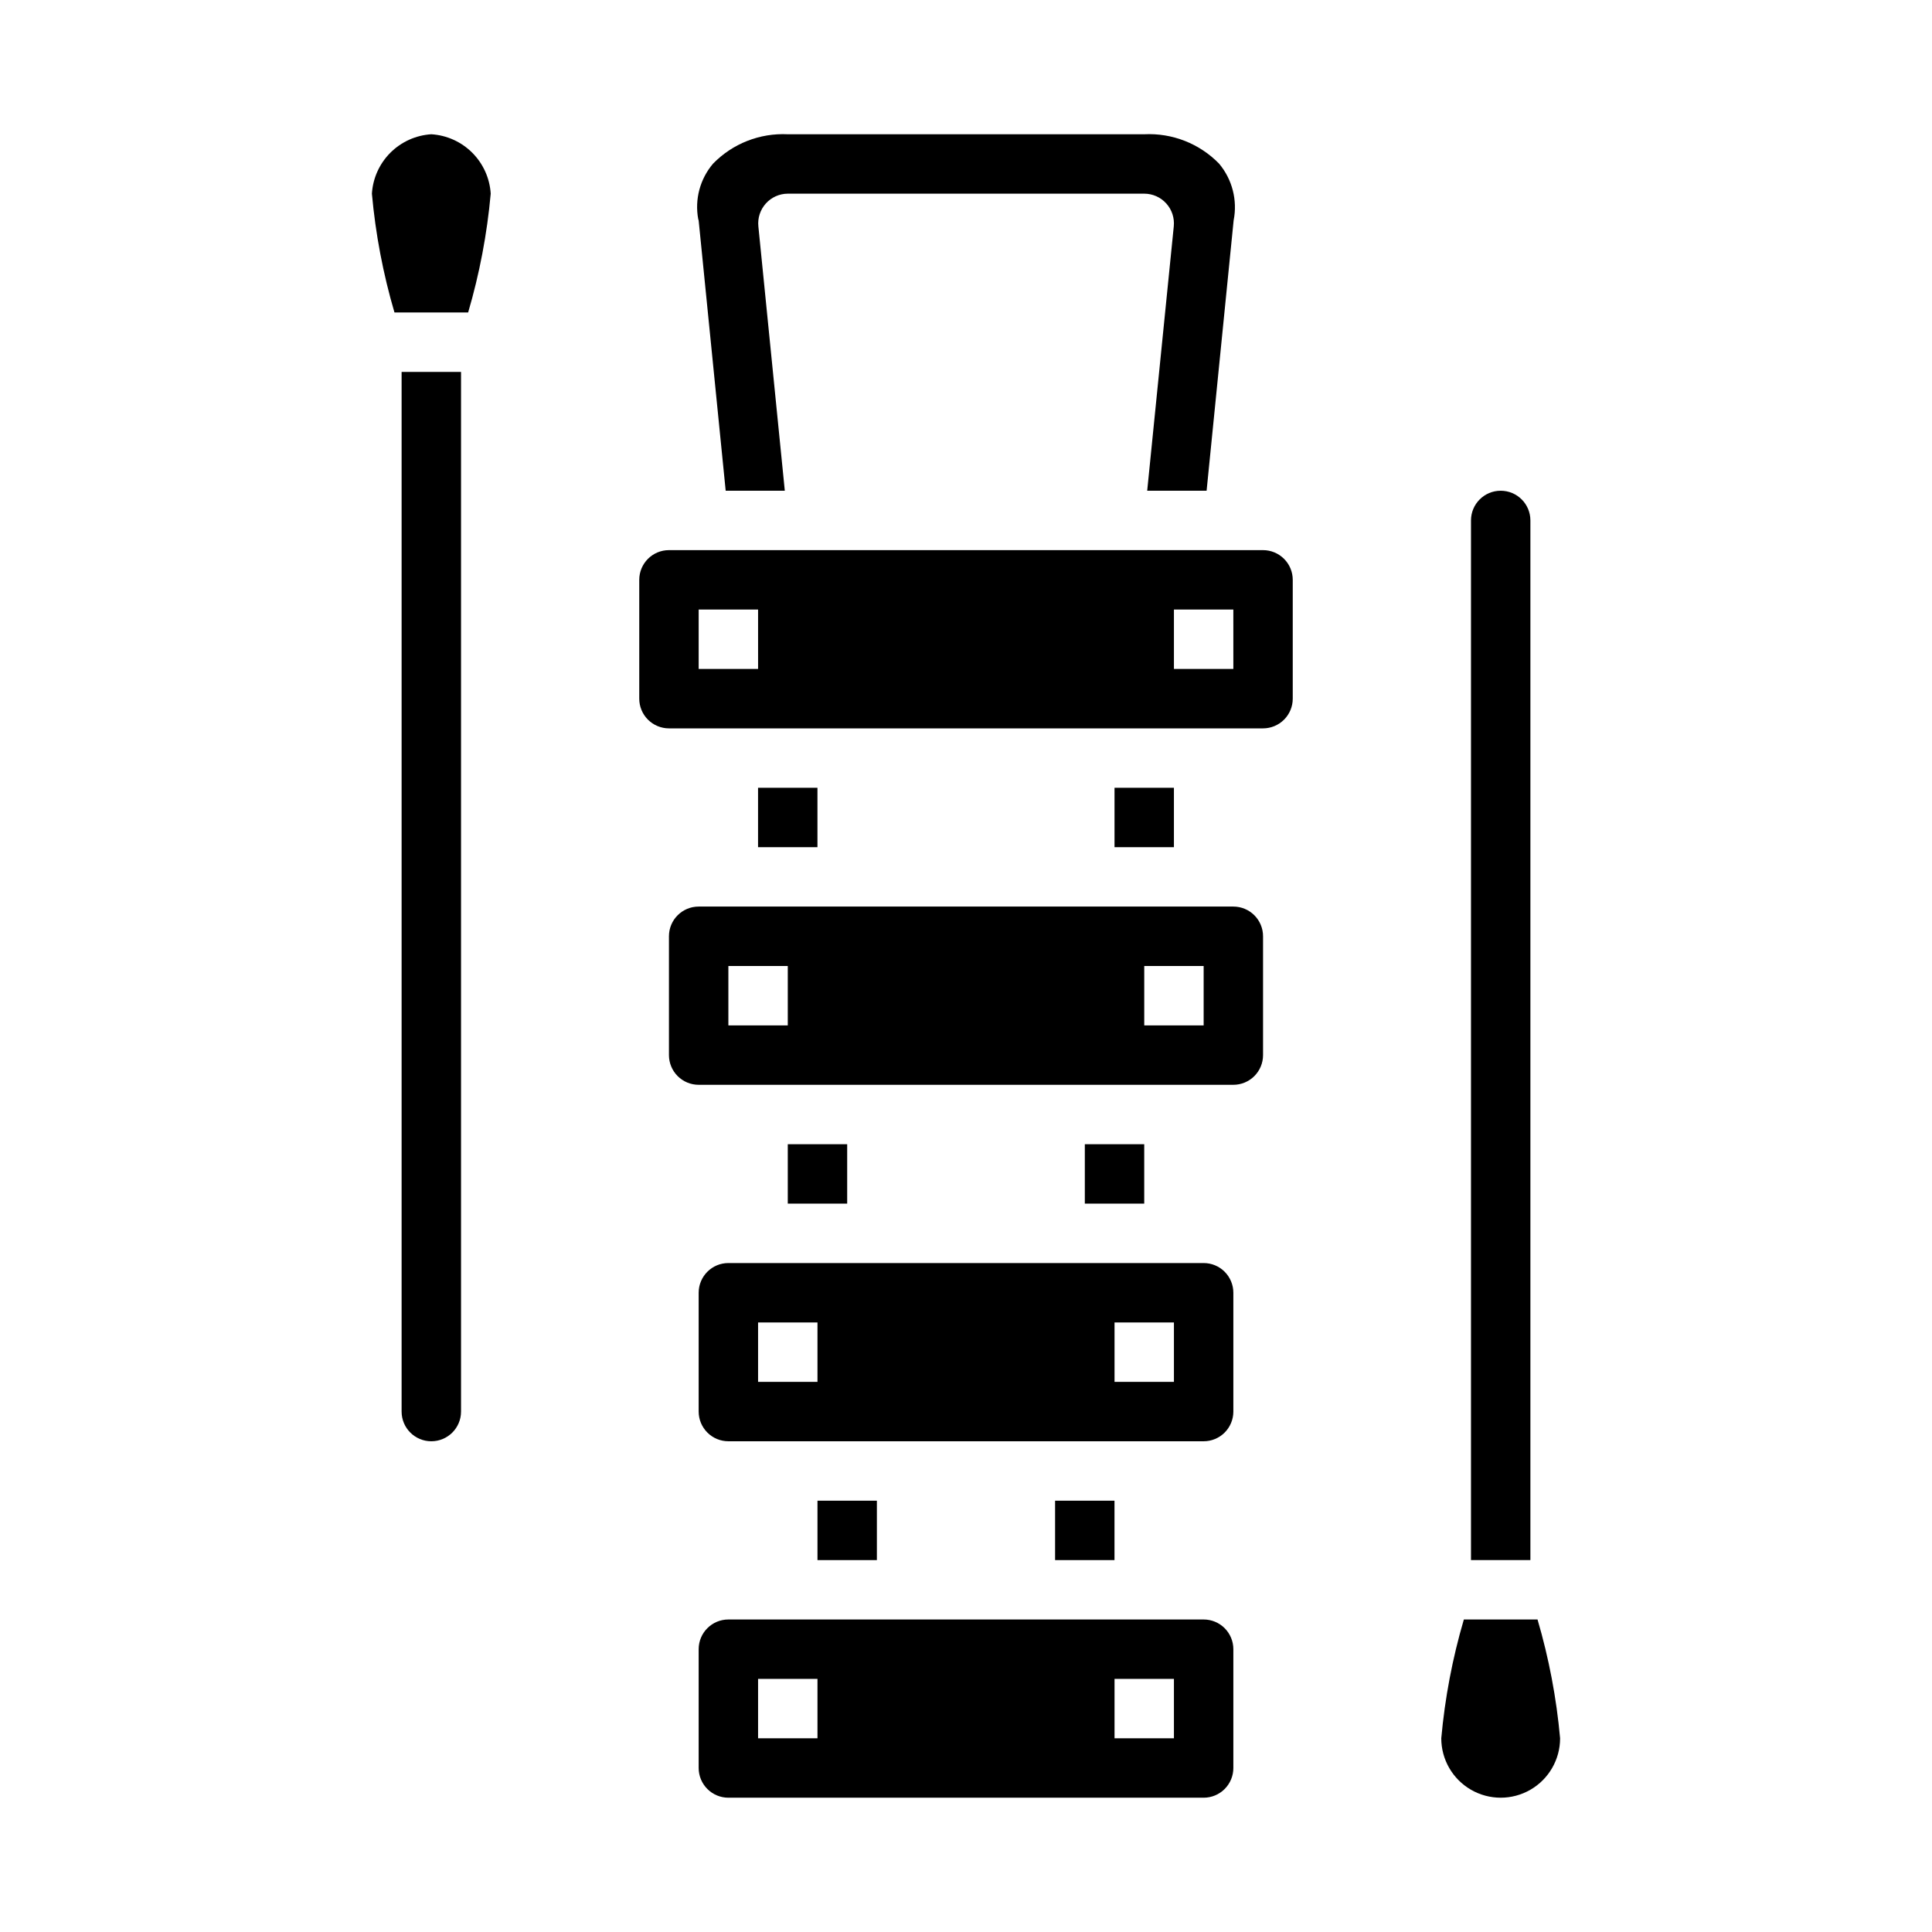 <?xml version="1.0" encoding="UTF-8"?>
<!-- Uploaded to: SVG Repo, www.svgrepo.com, Generator: SVG Repo Mixer Tools -->
<svg fill="#000000" width="800px" height="800px" version="1.1" viewBox="144 144 512 512" xmlns="http://www.w3.org/2000/svg">
 <g>
  <path d="m423.61 541.7h15.742v15.742h-15.742z"/>
  <path d="m360.64 541.7h15.742v15.742h-15.742z"/>
  <path d="m431.49 447.23h15.742v15.742h-15.742z"/>
  <path d="m462.98 478.72h-125.95c-4.348 0-7.875 3.523-7.875 7.871v31.488c0 2.09 0.832 4.09 2.309 5.566 1.477 1.477 3.477 2.305 5.566 2.305h125.95c2.086 0 4.09-0.828 5.566-2.305 1.473-1.477 2.305-3.477 2.305-5.566v-31.488c0-2.086-0.832-4.09-2.305-5.566-1.477-1.477-3.481-2.305-5.566-2.305zm-102.34 31.488h-15.742v-15.746h15.742zm94.465 0h-15.742v-15.746h15.742z"/>
  <path d="m352.77 447.23h15.742v15.742h-15.742z"/>
  <path d="m470.85 384.25h-141.7c-4.348 0-7.871 3.523-7.871 7.871v31.488c0 2.09 0.832 4.09 2.305 5.566 1.477 1.477 3.481 2.309 5.566 2.309h141.7c2.086 0 4.09-0.832 5.566-2.309 1.477-1.477 2.305-3.477 2.305-5.566v-31.488c0-2.086-0.828-4.09-2.305-5.566-1.477-1.477-3.481-2.305-5.566-2.305zm-118.08 31.488h-15.742v-15.742h15.742zm110.21 0h-15.742v-15.742h15.742z"/>
  <path d="m462.98 573.18h-125.95c-4.348 0-7.875 3.523-7.875 7.871v31.488c0 2.09 0.832 4.09 2.309 5.566 1.477 1.477 3.477 2.305 5.566 2.305h125.95c2.086 0 4.09-0.828 5.566-2.305 1.473-1.477 2.305-3.477 2.305-5.566v-31.488c0-2.086-0.832-4.09-2.305-5.566-1.477-1.477-3.481-2.305-5.566-2.305zm-102.34 31.488h-15.742v-15.746h15.742zm94.465 0h-15.742v-15.746h15.742z"/>
  <path d="m478.72 289.79h-157.44c-4.348 0-7.871 3.527-7.871 7.875v31.488-0.004c0 2.09 0.828 4.094 2.305 5.566 1.477 1.477 3.481 2.309 5.566 2.309h157.44c2.086 0 4.09-0.832 5.566-2.309 1.477-1.473 2.305-3.477 2.305-5.566v-31.484c0-2.09-0.828-4.094-2.305-5.566-1.477-1.477-3.481-2.309-5.566-2.309zm-133.82 31.488h-15.746v-15.742h15.742zm125.95 0h-15.746v-15.742h15.742z"/>
  <path d="m329.15 202.41 7.164 71.637h15.668l-7.008-70.062c-0.223-2.207 0.496-4.402 1.98-6.051 1.484-1.652 3.594-2.598 5.812-2.609h94.465c2.227 0 4.348 0.941 5.84 2.594 1.492 1.648 2.215 3.856 1.992 6.066l-7.043 70.062h15.742l7.164-71.637c1.059-5.344-0.363-10.879-3.867-15.051-5.188-5.316-12.41-8.148-19.828-7.777h-94.465c-7.406-0.359-14.609 2.469-19.789 7.777-3.465 4.062-4.914 9.473-3.938 14.723z"/>
  <path d="m344.89 352.77h15.742v15.742h-15.742z"/>
  <path d="m439.36 352.77h15.742v15.742h-15.742z"/>
  <path d="m250.43 518.08c0 4.348 3.523 7.871 7.871 7.871 4.348 0 7.875-3.523 7.875-7.871v-275.52h-15.746z"/>
  <path d="m258.3 179.58c-4.09 0.254-7.949 1.996-10.848 4.894-2.898 2.898-4.641 6.758-4.894 10.848 0.957 10.668 2.961 21.215 5.981 31.488h19.523c3.019-10.273 5.023-20.82 5.984-31.488-0.254-4.09-1.996-7.949-4.894-10.848-2.898-2.898-6.758-4.641-10.852-4.894z"/>
  <path d="m549.57 281.92c0-4.348-3.523-7.871-7.871-7.871-4.348 0-7.871 3.523-7.871 7.871v275.52h15.742z"/>
  <path d="m551.46 573.18h-19.523c-3.019 10.273-5.023 20.82-5.984 31.488 0 5.625 3.004 10.82 7.875 13.633 4.871 2.812 10.871 2.812 15.742 0s7.871-8.008 7.871-13.633c-0.957-10.668-2.961-21.215-5.981-31.488z"/>
 </g>
</svg>